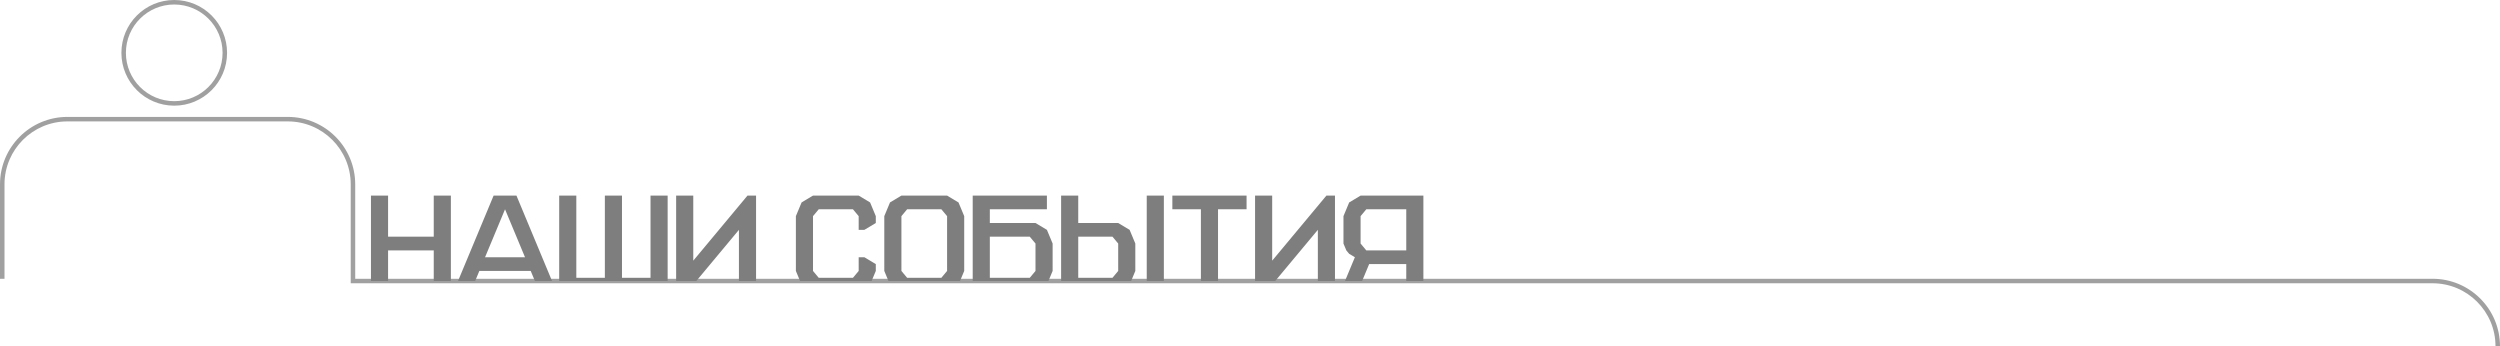 <?xml version="1.0" encoding="UTF-8"?> <svg xmlns="http://www.w3.org/2000/svg" width="1112" height="154" viewBox="0 0 1112 154" fill="none"><path opacity="0.5" fill-rule="evenodd" clip-rule="evenodd" d="M156 126V124V82C156 66.536 143.464 54 128 54H30C14.536 54 2 66.536 2 82V124H0V82C0 65.431 13.431 52 30 52H128C144.569 52 158 65.431 158 82V122V124H160H1082C1098.57 124 1112 137.431 1112 154H1110C1110 138.536 1097.46 126 1082 126H158H156Z" fill="#424242"></path><circle cx="77.5" cy="23.5" r="22.5" stroke="#424242" stroke-opacity="0.5" stroke-width="2"></circle><path fill-rule="evenodd" clip-rule="evenodd" d="M192.93 125V111.375H172.617V125H165V87H172.617V105.281H192.93V87H200.547V125H192.93ZM211.343 125H203.726L219.559 87H229.716L245.549 125H237.932L236.063 120.516H213.212L211.343 125ZM296.97 125H248.728V87H256.345V123.562H269.041V87H276.658V123.562H289.353V87H296.97V125ZM309.707 125H300.748V87H308.366V115.945L332.487 87H336.295V125H328.678V102.234L309.707 125ZM387.686 125H355.876L354.008 120.516V96.141L356.547 90.047L361.625 87H381.938L387.016 90.047L389.555 96.141V99.188L384.477 102.234H381.938V96.141L379.398 93.094H364.164L361.625 96.141V120.516L364.164 123.562H379.398L381.938 120.516V114.422H384.477L389.555 117.469V120.516L387.686 125ZM427.011 125H395.201L393.333 120.516V96.141L395.872 90.047L400.95 87H421.263L426.341 90.047L428.88 96.141V120.516L427.011 125ZM466.336 125H432.658V87H465.666V93.094H440.275V99.188H460.587L465.666 102.234L468.205 108.328V120.516L466.336 125ZM503.122 125H471.983V87H479.6V99.188H497.373L502.452 102.234L504.991 108.328V120.516L503.122 125ZM517.686 125H510.069V87H517.686V125ZM541.777 125H534.159V93.094H521.464V87H554.472V93.094H541.777V125ZM567.208 125H558.25V87H565.867V115.945L589.988 87H593.797V125H586.18V102.234L567.208 125ZM605.863 125H598.246L602.653 114.422L600.114 112.898L598.845 111.375L597.575 108.328V96.141L600.114 90.047L605.192 87H633.122V125H625.505V117.469H609.001L605.863 125ZM224.638 93.094L233.524 114.422H215.751L224.638 93.094ZM421.263 120.516L418.723 123.562H403.489L400.95 120.516V96.141L403.489 93.094H418.723L421.263 96.141V120.516ZM460.587 120.516L458.048 123.562H440.275V105.281H458.048L460.587 108.328V120.516ZM497.373 120.516L494.834 123.562H479.6V105.281H494.834L497.373 108.328V120.516ZM607.731 93.094H625.505V111.375H607.731L605.192 108.328V96.141L607.731 93.094Z" fill="#7E7E7E"></path></svg> 